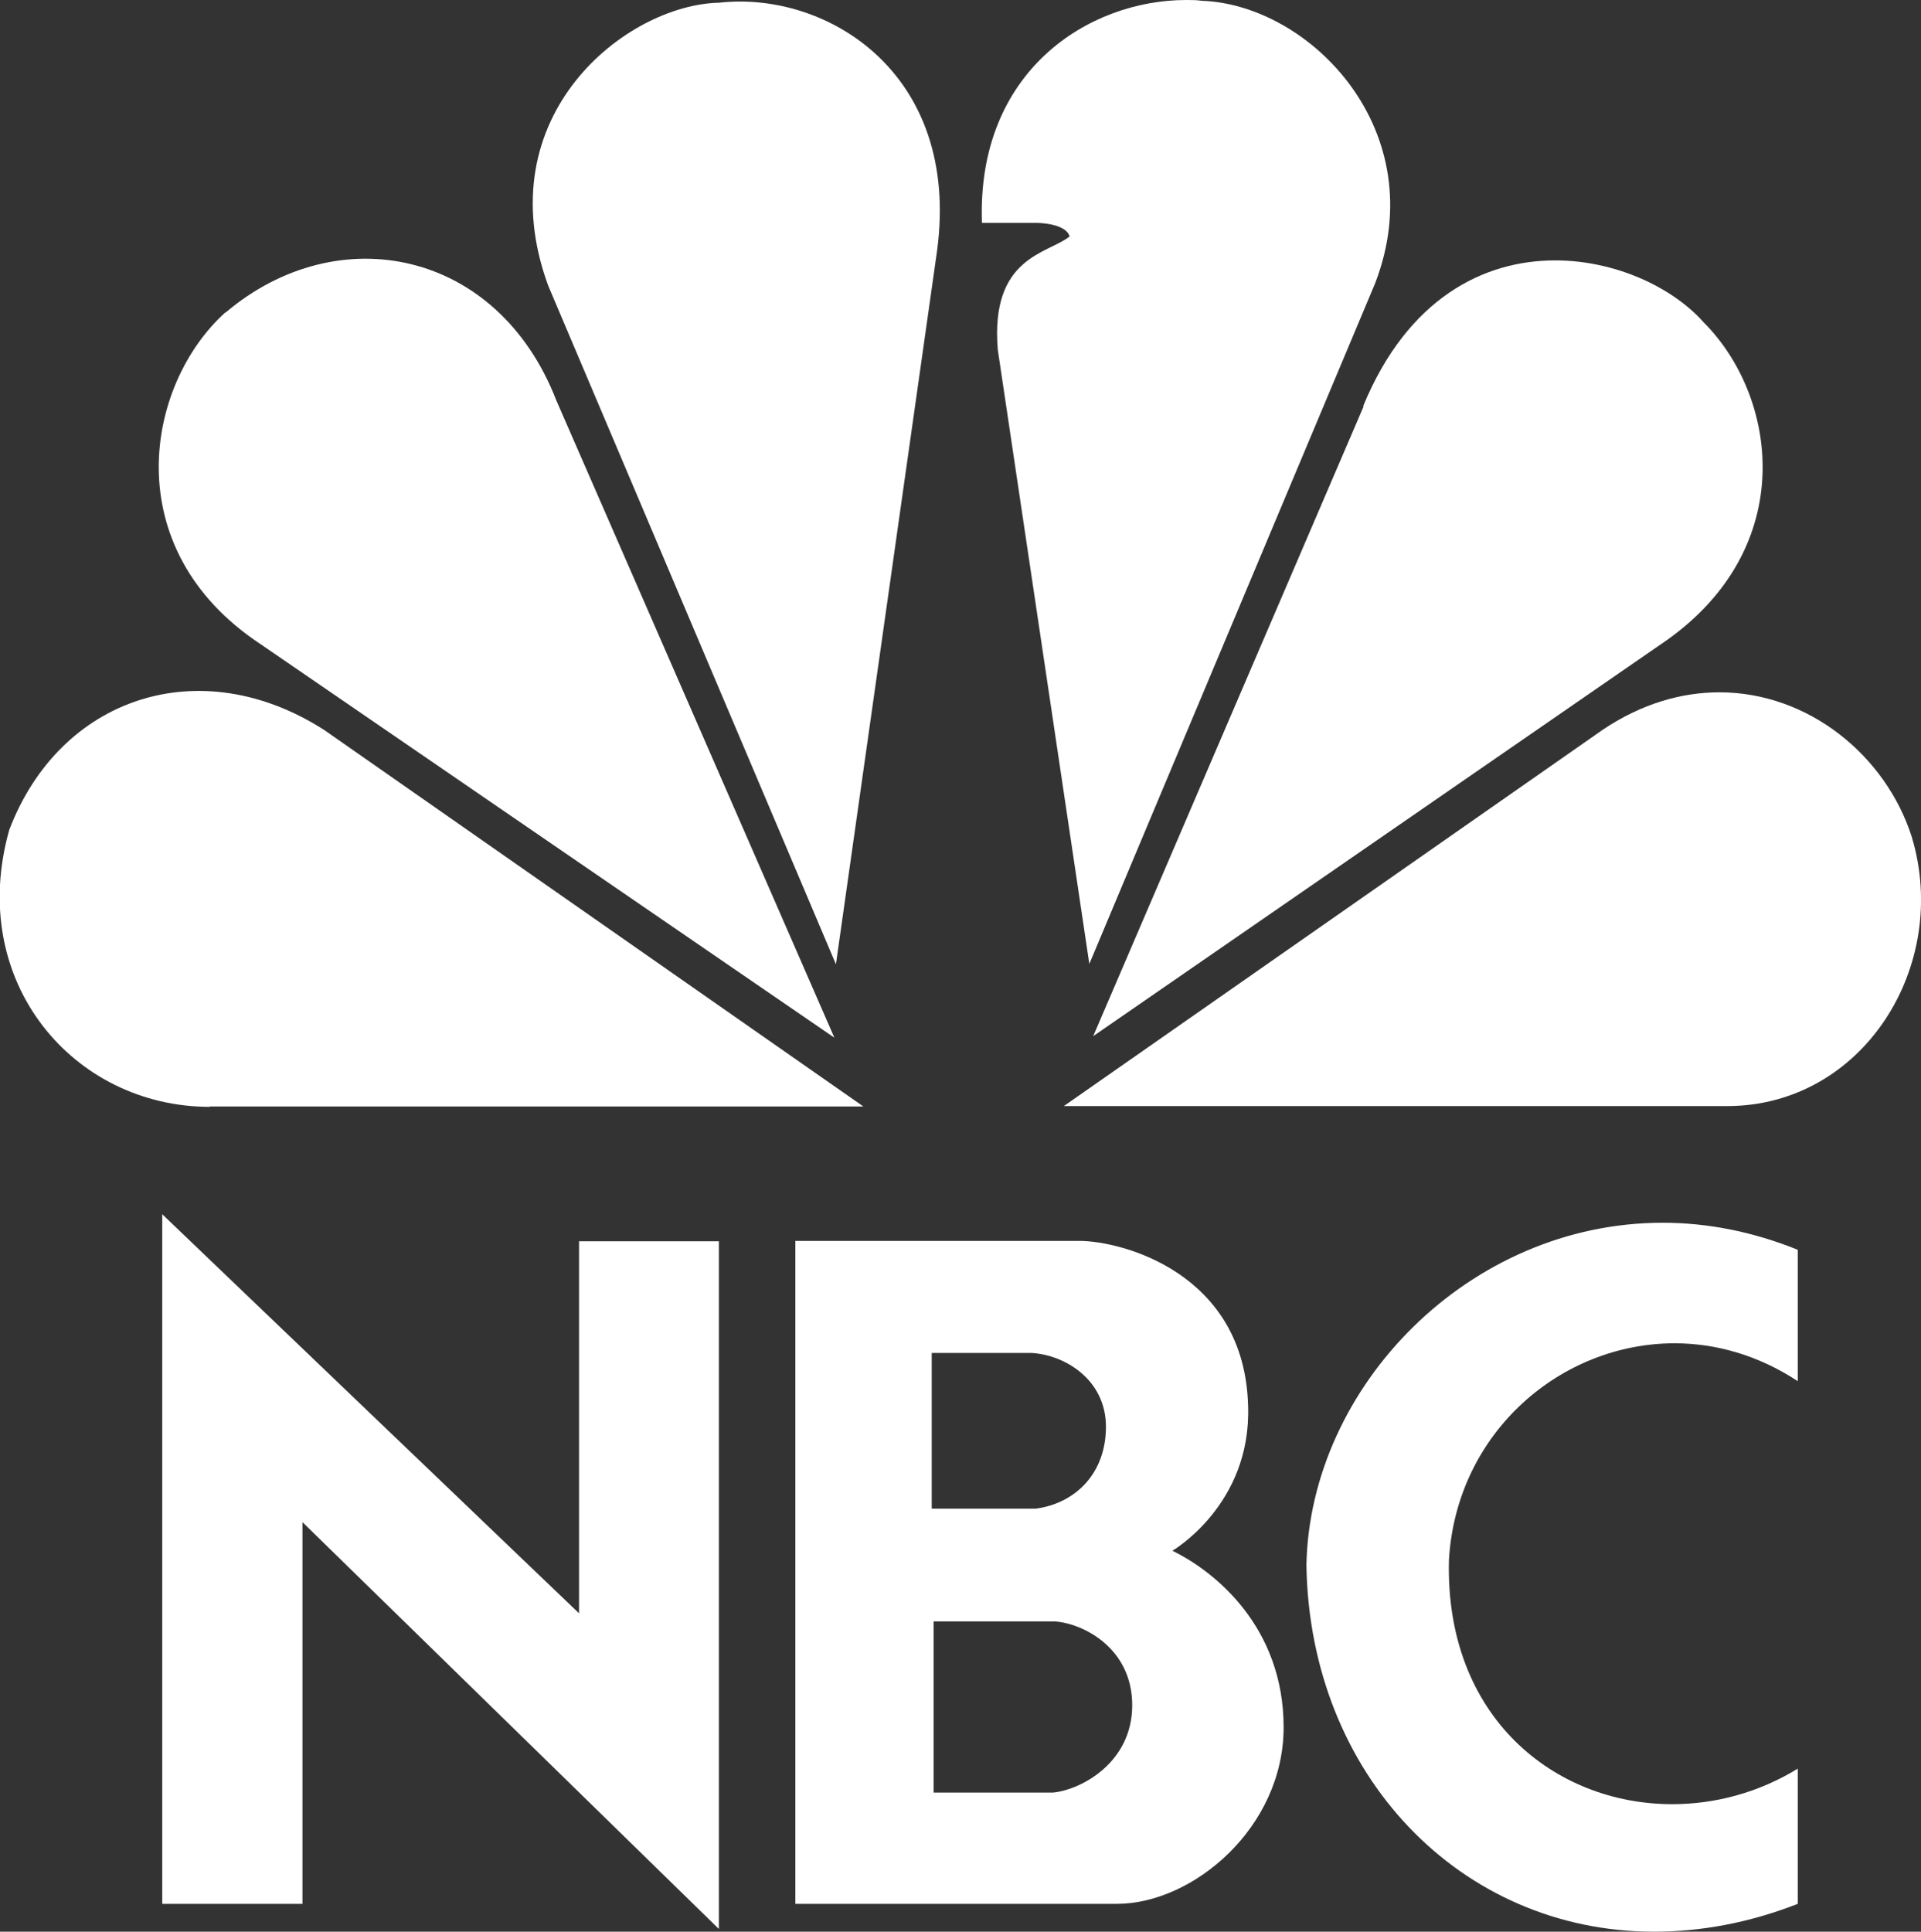 <svg viewBox="0 0 49.73 50" height="50" width="49.73" xmlns="http://www.w3.org/2000/svg" id="Layer_2"><rect x="0" y="0" width="49.73" height="50" fill="#333333" stroke="none"/><defs><style>.cls-1{fill:#fff;}</style></defs><g id="Layer_1-2"><g id="g4"><path d="M24.17,41.97h3.14c.72.05,2,.68,2,2.17s-1.33,2.19-2.05,2.26h-3.09v-4.43M24.12,35.02h2.58c.88.05,1.93.7,1.93,1.91s-.79,1.98-1.81,2.12h-2.7v-4.03M20.59,32.13v17.15h8.32c1.98,0,4.32-1.98,4.32-4.57s-1.77-4.03-2.88-4.57c0,0,2.05-1.19,1.96-3.75-.09-3.45-3.28-4.27-4.37-4.27h-7.35" class="cls-1" id="path3127"></path><polygon points="7.83 49.28 7.83 39.4 18.61 49.93 18.61 32.13 14.99 32.13 14.99 41.76 4.2 31.43 4.2 49.28 7.83 49.28" class="cls-1" id="polygon3129"></polygon><path d="M33.82,40.52c.09,5.43,3.99,9.48,9,9.48,1.19,0,2.44-.22,3.72-.72v-3.5c-1.01.62-2.14.92-3.25.92-3.03,0-5.89-2.24-5.78-6.33.2-3.31,2.91-5.6,5.84-5.6,1.07,0,2.17.31,3.19.98v-3.4c-1.19-.48-2.36-.7-3.5-.7-5,0-9.12,4.22-9.22,8.85" class="cls-1" id="path3131"></path></g><path d="M5.83,8.09c-2.07,1.87-2.82,6.11.91,8.58l14.86,10.19-7.2-16.5c-1.51-3.89-5.64-4.74-8.56-2.27" class="cls-1" id="path3115"></path><path d="M18.62.07c-2.41.05-6.04,2.92-4.43,7.32l7.45,17.57,2.62-18.48C24.87,1.88,21.39-.24,18.62.07" class="cls-1" id="path3117"></path><path d="M25.43,5.77h1.41s.75,0,.85.35c-.55.45-2.06.51-1.86,2.93l2.37,15.9,7.4-17.62C37.11,3.4,33.93.12,31.11.02,30.98,0,30.85,0,30.71,0c-2.53,0-5.43,1.84-5.29,5.77" class="cls-1" id="path3119"></path><path d="M35.3,10.52l-7,16.3,14.85-10.25c3.42-2.43,2.87-6.31.95-8.23-.8-.9-2.28-1.6-3.84-1.6-1.85,0-3.82.98-4.97,3.77" class="cls-1" id="path3121"></path><path d="M41.49,18.89l-13.95,9.74h17.17c3.52,0,5.79-3.63,4.78-6.97-.67-2.1-2.67-3.74-4.98-3.74-.97,0-2.01.29-3.02.97" class="cls-1" id="path3123"></path><path d="M5.43,28.64h16.92l-13.95-9.74c-3.22-2.07-6.85-.86-8.16,2.58-1.11,3.93,1.66,7.17,5.19,7.17" class="cls-1" id="path3125"></path></g></svg>